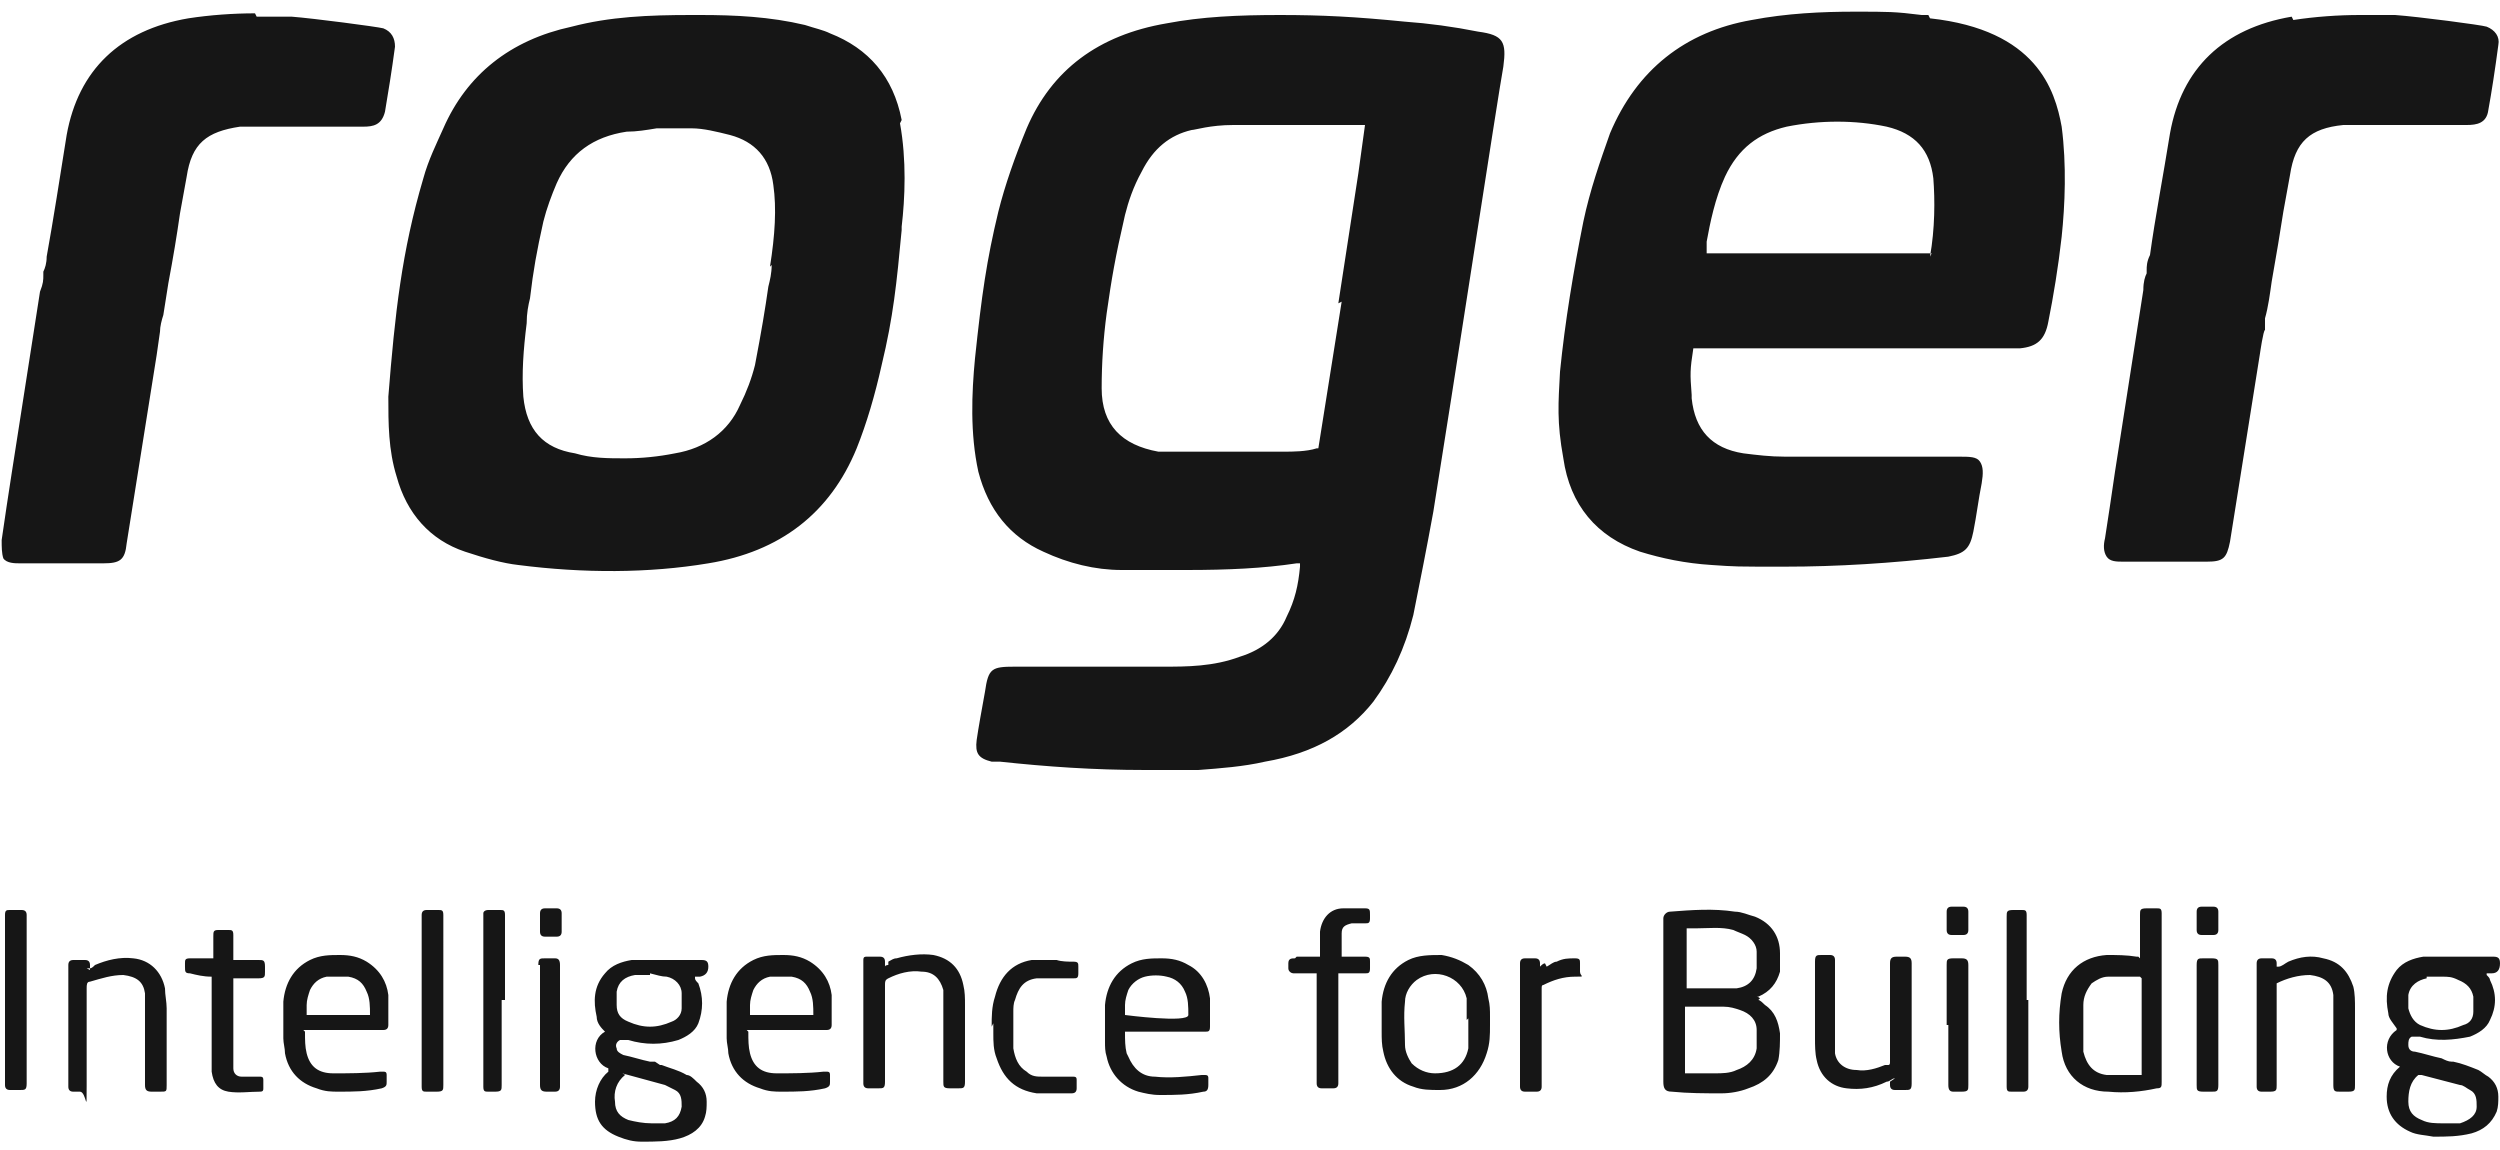 <svg xmlns="http://www.w3.org/2000/svg" viewBox="0 0 150 69"><path d="M115.8 1.1c6.4.7 7.5 4.3 7.9 6.5.3 2.3.2 4.7 0 6.6-.2 1.8-.5 3.6-.8 5.1-.2 1.1-.7 1.5-1.7 1.6h-19.6c-.2 1.3-.2 1.5-.1 2.8v.2c.2 1.9 1.2 3 3.1 3.3.8.1 1.6.2 2.5.2h10.4c.7 0 1.1 0 1.3.3.2.3.2.7.1 1.3-.2 1-.3 1.9-.5 2.9s-.5 1.3-1.5 1.5c-3.4.4-6.7.6-9.8.6s-2.9 0-4.4-.1c-1.6-.1-3-.4-4.3-.8-2.6-.9-4.2-2.8-4.6-5.6-.4-2.2-.3-3.3-.2-5.2.3-3 .8-6 1.4-9 .4-1.9 1-3.6 1.6-5.3 1.6-3.8 4.5-6.1 8.5-6.8 2.1-.4 4.2-.5 6.2-.5s2.4 0 4 .2h.4Zm0 14.3c.3-1.7.3-3.4.2-4.7-.2-1.7-1.1-2.7-2.8-3.1-1.9-.4-4-.4-6 0-1.7.4-2.9 1.3-3.7 3-.6 1.3-.9 2.8-1.1 3.9v.7h13.5ZM77.7 57.5c-.2 0-.4 0-.4.3v.3c0 .2.2.3.3.3H79V65c0 .2.1.3.3.3h.7c.2 0 .3-.1.3-.3v-6.6h1.6c.2 0 .3 0 .3-.3v-.4c0-.2 0-.3-.3-.3h-1.4V56c0-.4.2-.5.6-.6h.8c.2 0 .3 0 .3-.3v-.2c0-.3 0-.4-.3-.4h-1.3c-.8 0-1.3.6-1.4 1.4v1.5h-1.4Zm-44-2.2v.6c0 .2-.1.3-.3.3h-.7c-.2 0-.3-.1-.3-.3v-1.1c0-.2.1-.3.3-.3h.7c.2 0 .3.1.3.3v.5ZM1.6 65.1V54.9c0-.2-.1-.3-.3-.3H.6c-.2 0-.3 0-.3.3v10.2c0 .2.1.3.3.3h.6c.3 0 .4 0 .4-.4Zm25-5.1v5.1c0 .3 0 .4-.4.4h-.6c-.2 0-.3 0-.3-.3V54.9c0-.2.1-.3.3-.3h.7c.2 0 .3 0 .3.3V60ZM14 58.6v5.5c0 .3.2.5.5.5h1.1c.1 0 .2 0 .2.2v.5c0 .1 0 .2-.2.2-.6 0-1.3.1-1.9 0-.6-.1-.9-.5-1-1.2v-5.7c-.5 0-.9-.1-1.3-.2-.3 0-.3-.1-.3-.4v-.2c0-.2 0-.3.3-.3h1.4v-1.3c0-.3 0-.4.3-.4h.6c.2 0 .3 0 .3.3v1.5h1.5c.3 0 .4 0 .4.4v.3c0 .3 0 .4-.4.4H14Zm-8.8-.5h.2c.1 0 .2-.1.3-.2.7-.3 1.5-.5 2.3-.4 1 .1 1.7.8 1.9 1.8 0 .4.1.8.1 1.2v4.6c0 .4 0 .4-.4.4h-.5c-.3 0-.4-.1-.4-.4v-5.5c-.1-.7-.5-1-1.3-1.1-.7 0-1.3.2-2 .4-.2 0-.2.2-.2.4v5.8c0 2 0 .4-.4.4h-.4c-.2 0-.3-.1-.3-.3v-7.3c0-.2.1-.3.3-.3h.7c.2 0 .3.1.3.3v.3Zm13.1 3.8c0 .5 0 .9.1 1.3.2.8.7 1.2 1.6 1.2.9 0 1.9 0 2.8-.1h.2c.1 0 .2 0 .2.2v.4c0 .2 0 .3-.3.4-.9.2-1.7.2-2.6.2-.4 0-.8 0-1.3-.2-1-.3-1.7-1-1.9-2.1 0-.3-.1-.6-.1-.9v-2.2c.1-1.1.6-2 1.6-2.5.6-.3 1.2-.3 1.8-.3.6 0 1.1.1 1.6.4.8.5 1.2 1.2 1.3 2v1.8c0 .2-.1.3-.3.3h-4.8Zm3.9-1c0-.5 0-1-.2-1.4-.2-.5-.5-.8-1.1-.9h-1.3c-.5.1-.8.4-1 .8-.1.3-.2.6-.2.9v.6h3.9Zm31.1-3s-.2 0-.2.1v-.3c0-.2-.1-.3-.3-.3H52c-.1 0-.2 0-.2.2V65c0 .2.1.3.3.3h.6c.3 0 .4 0 .4-.4v-5.8c0-.2 0-.3.2-.4.6-.3 1.3-.5 2-.4.7 0 1.1.4 1.3 1.1v5.5c0 .3 0 .4.4.4h.5c.3 0 .4 0 .4-.4v-4.6c0-.4 0-.8-.1-1.2-.2-1-.8-1.6-1.8-1.8-.7-.1-1.5 0-2.2.2-.2 0-.3.1-.5.2Zm6.3 3.5v.6c0 .5 0 1 .2 1.5.4 1.2 1.1 1.9 2.4 2.1h2.1c.2 0 .3-.1.3-.3v-.5c0-.1 0-.2-.2-.2h-1.8c-.4 0-.7 0-1-.3-.5-.3-.7-.8-.8-1.4v-2.2c0-.2 0-.5.1-.7.2-.7.5-1.2 1.3-1.3h2.2c.2 0 .3 0 .3-.3V58c0-.2 0-.3-.3-.3s-.7 0-1-.1h-1.5c-1.2.2-1.9 1-2.2 2.2-.2.6-.2 1.2-.2 1.8ZM30.1 60v5.1c0 .3 0 .4-.4.4h-.4c-.2 0-.3 0-.3-.3V54.8c0-.1.1-.2.3-.2h.7c.2 0 .3 0 .3.3V60Zm2.3-2.1v7.2c0 .3.1.4.4.4h.5c.2 0 .3-.1.3-.3v-7.3c0-.3-.1-.4-.3-.4h-.6c-.3 0-.4 0-.4.4Zm73.1 2.1c.1 0 .3.2.4.3.6.4.8 1 .9 1.7 0 .5 0 1.1-.1 1.6-.3.9-.9 1.4-1.8 1.7-.5.2-1.1.3-1.6.3-1 0-2 0-3-.1-.4 0-.5-.2-.5-.6v-9.8c0-.2.2-.4.4-.4 1.3-.1 2.6-.2 3.9 0 .4 0 .8.2 1.2.3 1 .4 1.5 1.2 1.5 2.2v1.1c-.2.7-.6 1.2-1.3 1.5h-.1s.1 0 .2.1Zm-4.1 4.4h1.5c.4 0 .9 0 1.3-.2.6-.2 1.1-.6 1.2-1.3v-1.1c0-.6-.4-1-1-1.2-.3-.1-.6-.2-1-.2h-2.3v4h.4Zm-.2-5.1h3c.7-.1 1.1-.5 1.2-1.2v-1c0-.4-.3-.8-.7-1-.2-.1-.5-.2-.7-.3-.7-.2-1.5-.1-2.2-.1h-.6v3.6Zm42.6 2.5c-.9.6-.7 1.9.2 2.2-.6.5-.8 1.1-.8 1.8 0 1 .5 1.7 1.4 2.1.4.2.9.2 1.4.3.8 0 1.5 0 2.3-.2.7-.2 1.2-.6 1.5-1.3.1-.3.1-.6.1-.9 0-.5-.2-.9-.6-1.2-.2-.1-.4-.3-.6-.4-.5-.2-1-.4-1.5-.5h-.1c-.2 0-.4-.1-.6-.2-.5-.1-1.1-.3-1.6-.4-.2 0-.4-.1-.4-.4 0-.2 0-.4.2-.5h.5c1 .3 2 .2 3 0 .5-.2 1-.5 1.2-1 .4-.8.4-1.6 0-2.4 0-.1-.1-.2-.2-.3v-.1h.3q.5 0 .5-.6c0-.3-.1-.4-.4-.4h-4.2c-.6.1-1.2.3-1.6.8-.6.8-.7 1.6-.5 2.6 0 .3.3.6.5.9Zm1.8-3.2h.9c.4 0 .6 0 1 .2.5.2.8.5.9 1v.9c0 .4-.2.7-.6.8-.9.4-1.7.4-2.6 0-.4-.2-.6-.6-.7-1v-.8c.1-.6.6-.9 1.1-1Zm1.2 8.8h-.1c-.6 0-1 0-1.4-.2-.5-.2-.8-.5-.8-1.1 0-.6.1-1.2.6-1.6h.2c.8.2 1.5.4 2.3.6.2 0 .4.2.6.3.4.2.4.6.4 1 0 .5-.4.8-1 1h-.6Zm-18.4-9.9v-2.6c0-.3 0-.4.4-.4h.6c.2 0 .3 0 .3.3v10.1c0 .3 0 .4-.3.4-.9.2-1.9.3-2.9.2-1.5 0-2.6-.9-2.8-2.4-.2-1.2-.2-2.3 0-3.5.3-1.4 1.3-2.2 2.7-2.3.6 0 1.2 0 1.8.1h.1Zm0 1.1h-1.9c-.4 0-.7.2-1 .4-.3.4-.5.8-.5 1.3v2.8c.2.8.6 1.3 1.4 1.4h2.1v-5.8Zm-39 3V61c0-.4 0-.7-.1-1.1-.1-.8-.5-1.5-1.2-2-.5-.3-1-.5-1.6-.6-.7 0-1.4 0-2 .3-1 .5-1.5 1.4-1.6 2.5v1.8c0 .4 0 .8.1 1.2.2 1 .8 1.8 1.8 2.1.5.2 1 .2 1.6.2 1.4 0 2.4-.9 2.8-2.2.2-.6.2-1.1.2-1.7Zm-1.3-.5v1.8c-.2 1-.9 1.5-2 1.5-.5 0-1-.2-1.4-.6-.2-.3-.4-.7-.4-1.1 0-.9-.1-1.7 0-2.6 0-.5.3-1 .7-1.3 1.1-.8 2.7-.2 3 1.1v1.3Zm48.4-3.1h.2c.2 0 .4-.2.6-.3.7-.3 1.4-.4 2.1-.2 1 .2 1.5.8 1.8 1.7.1.4.1.9.1 1.3v4.6c0 .3 0 .4-.4.4h-.5c-.3 0-.4 0-.4-.4v-5.4c-.1-.8-.6-1.1-1.4-1.2-.7 0-1.4.2-2 .5v6.1c0 .3 0 .4-.4.4h-.5c-.2 0-.3-.1-.3-.3v-7.4c0-.2.1-.3.3-.3h.6c.2 0 .3.1.3.3v.2Zm-23.1 6.9v.2c0 .2.1.3.3.3h.6c.3 0 .4 0 .4-.4v-7.2c0-.3-.1-.4-.4-.4h-.5c-.3 0-.4.1-.4.4v5.9c0 .1 0 .2-.1.2h-.2c-.5.2-1.1.4-1.7.3-.7 0-1.2-.4-1.3-1v-5.6c0-.2-.1-.3-.3-.3h-.5c-.3 0-.4 0-.4.4v4.6c0 .4 0 .9.1 1.3.2 1 .9 1.6 1.8 1.7.8.1 1.6 0 2.4-.4.2 0 .3-.2.5-.2Zm8.3-4.9v5.2c0 .2-.1.3-.3.3h-.7c-.2 0-.3 0-.3-.3V55c0-.3 0-.4.4-.4h.5c.2 0 .3 0 .3.3V60Zm-29-2.2c-.1 0-.2.1-.3.2v-.2c0-.2-.1-.3-.3-.3h-.6c-.2 0-.3.1-.3.3v7.4c0 .2.1.3.3.3h.7c.2 0 .3-.1.3-.3v-5.9c0-.1 0-.2.1-.2.6-.3 1.2-.5 1.9-.5s.3 0 .3-.3v-.5c0-.2 0-.3-.3-.3-.4 0-.7 0-1.1.2-.2 0-.4.2-.6.3Zm24.1 3.7v-3.6c0-.3 0-.4.4-.4h.5c.3 0 .4.1.4.4v7.2c0 .3 0 .4-.4.4h-.5c-.2 0-.3-.1-.3-.4v-3.6Zm15-3.6v7.2c0 .3 0 .4.4.4h.5c.3 0 .4 0 .4-.4v-7.2c0-.3 0-.4-.4-.4h-.5c-.3 0-.4 0-.4.4Zm1.3-2.6v.5c0 .2-.1.3-.3.3h-.7c-.2 0-.3-.1-.3-.3v-1.1c0-.2.1-.3.3-.3h.7c.2 0 .3.1.3.3v.4Zm-15 .2v-.8c0-.2-.1-.3-.3-.3h-.7c-.2 0-.3.1-.3.3v1.1c0 .2.1.3.3.3h.7c.2 0 .3-.1.3-.3v-.4Zm-73.2 6.4c0 .5 0 .9.1 1.3.2.8.7 1.2 1.6 1.2.9 0 1.9 0 2.8-.1h.2c.1 0 .2 0 .2.2v.4c0 .2 0 .3-.3.4-.9.2-1.7.2-2.6.2-.4 0-.8 0-1.3-.2-1-.3-1.7-1-1.9-2.1 0-.3-.1-.6-.1-.9v-2.2c.1-1.1.6-2 1.6-2.5.6-.3 1.2-.3 1.8-.3.6 0 1.1.1 1.6.4.8.5 1.2 1.2 1.3 2v1.8c0 .2-.1.3-.3.3h-4.8Zm3.9-1c0-.5 0-1-.2-1.4-.2-.5-.5-.8-1.1-.9h-1.3c-.5.1-.8.4-1 .8-.1.3-.2.6-.2.9v.6h3.8Zm18.8 2.3c-.1-.4-.1-.8-.1-1.3h4.8c.2 0 .3 0 .3-.3v-1.7c-.1-.8-.5-1.6-1.3-2-.5-.3-1-.4-1.6-.4-.6 0-1.2 0-1.8.3-1 .5-1.5 1.4-1.6 2.5v2.2c0 .3 0 .6.1.9.2 1 .9 1.8 1.9 2.1.4.1.8.2 1.3.2.9 0 1.7 0 2.6-.2.2 0 .3-.1.3-.4v-.4c0-.1 0-.2-.2-.2h-.2c-.9.1-1.9.2-2.8.1-.8 0-1.3-.5-1.6-1.2Zm3.5-3.7c.2.4.2.9.2 1.4s-3.8 0-3.8 0v-.6c0-.3.1-.6.2-.9.2-.4.6-.7 1-.8.4-.1.9-.1 1.3 0 .5.1.9.4 1.1.9Zm-34.6 4.6c-.9-.3-1.1-1.7-.2-2.2-.2-.2-.5-.5-.5-.9-.2-.9-.2-1.8.5-2.6.4-.5 1-.7 1.6-.8h4.2c.3 0 .4.1.4.4q0 .5-.5.6h-.3v.1c0 .1.1.2.2.3.3.8.3 1.6 0 2.4-.2.5-.7.8-1.2 1-1 .3-2 .3-3 0h-.5c-.2.1-.3.3-.2.5 0 .2.2.3.4.4.5.1 1.1.3 1.6.4h.3l.3.2h.1c.5.2 1 .3 1.5.6.2 0 .4.2.6.4.4.3.6.7.6 1.2 0 .3 0 .6-.1.9-.2.7-.8 1.1-1.5 1.3-.7.2-1.5.2-2.3.2-.5 0-.9-.1-1.4-.3-1-.4-1.4-1-1.4-2.1 0-.7.3-1.4.8-1.8Zm2.5-5.6h-.9c-.6.1-1 .4-1.1 1v.8c0 .5.2.8.7 1 .9.4 1.7.4 2.6 0 .3-.1.6-.4.6-.8v-.9c0-.5-.4-.9-.9-1-.3 0-.6-.1-1-.2Zm.1 8.9h.8c.6-.1.9-.4 1-1 0-.4 0-.8-.4-1l-.6-.3c-.7-.2-1.5-.4-2.2-.6s-.1 0-.2 0c-.5.4-.7 1-.6 1.6 0 .6.3.9.8 1.1.4.1.9.2 1.4.2Zm15-60.2c-.5-2.6-2-4.3-4.3-5.2-.4-.2-.9-.3-1.5-.5C46.2 1 44.1.9 42 .9h-.5c-2.6 0-4.9.1-7.2.7-3.7.8-6.3 2.9-7.7 6.1-.4.9-.9 1.9-1.2 3-1.3 4.4-1.7 8.1-2.1 13.1 0 1.6 0 3.2.5 4.8.6 2.2 2 3.8 4.1 4.5 1.2.4 2.3.7 3.2.8 3.9.5 7.8.5 11.4-.1 4.3-.7 7.3-3 8.9-6.9.6-1.5 1.1-3.2 1.5-5 .7-2.9.9-4.9 1.2-8.1v-.2c.2-1.7.3-4-.1-6.2Zm-7.8 8.7c0 .5-.1.9-.2 1.3-.2 1.4-.4 2.6-.8 4.7-.2.8-.5 1.6-.9 2.4-.7 1.6-2.1 2.6-3.9 2.9-1 .2-2 .3-3 .3s-2 0-3-.3c-1.9-.3-2.9-1.4-3.1-3.4-.1-1.4 0-2.8.2-4.4 0-.6.1-1.1.2-1.5.2-1.7.4-2.8.8-4.6.2-.8.5-1.6.8-2.3.8-1.8 2.2-2.8 4.2-3.1.6 0 1.2-.1 1.8-.2h2.1c.7 0 1.5.2 2.3.4 1.5.4 2.4 1.4 2.6 3 .2 1.4.1 3-.2 4.9Zm91.3-14.7c1.3-.2 2.7-.3 4-.3h2.1c1.4.1 5.2.6 5.5.7.5.2.8.6.7 1.1-.2 1.5-.4 2.8-.6 3.9-.1.8-.7.9-1.3.9h-7.4c-2 .2-2.9 1-3.2 3l-.4 2.2c-.2 1.3-.4 2.5-.7 4.2-.1.7-.2 1.5-.4 2.2v.7c-.1 0-.3 1.4-.3 1.4-.6 3.8-1.2 7.5-1.8 11.3-.2 1-.4 1.2-1.4 1.2h-5c-.4 0-.8 0-1-.3-.2-.3-.2-.7-.1-1.1.2-1.3.4-2.6.6-4l1.7-10.9c0-.5.1-.8.2-1v-.2c0-.2 0-.5.2-.9.3-2.2.8-4.8 1.2-7.3.7-3.9 3.2-6.3 7.3-7ZM15.3.8c-1.3 0-2.7.1-4 .3-4.1.7-6.6 3.1-7.3 7-.4 2.5-.8 5.1-1.2 7.3 0 .4-.1.7-.2.9v.2c0 .3 0 .5-.2 1L.7 28.4c-.2 1.3-.4 2.6-.6 4 0 .4 0 .8.1 1.1.2.3.7.3 1 .3h5c1 0 1.3-.2 1.4-1.2.6-3.8 1.2-7.5 1.8-11.3l.2-1.4c0-.3.1-.7.2-1 .1-.6.2-1.3.3-1.9.3-1.6.5-2.8.7-4.2l.4-2.2c.3-2 1.2-2.7 3.2-3h7.4c.6 0 1.1-.1 1.3-.9.2-1.2.4-2.4.6-3.9 0-.5-.2-.9-.7-1.1-.4-.1-4.2-.6-5.5-.7h-2.1Zm69 .5c1.4.1 2.9.3 4.4.6 1.5.2 1.7.6 1.5 2.1-.3 1.6-3.1 19.9-4.2 26.7-.4 2.2-.8 4.2-1.2 6.2-.5 2-1.3 3.7-2.4 5.2-1.5 1.9-3.6 3.1-6.5 3.6-1.3.3-2.7.4-4 .5h-3.2c-3.1 0-5.9-.2-8.7-.5h-.5c-.8-.2-1-.5-.9-1.3.1-.7.3-1.8.5-2.9.2-1.4.4-1.5 1.8-1.5h8.9c1.4 0 3 0 4.6-.6 1.3-.4 2.3-1.2 2.8-2.4.5-1 .7-1.9.8-3v-.2h-.2c-2 .3-4.1.4-6.6.4h-3.9c-1.6 0-3.2-.4-4.7-1.1-2-.9-3.3-2.5-3.9-4.8-.5-2.3-.4-4.7-.2-6.8.4-3.8.7-5.9 1.4-8.8.4-1.6 1-3.3 1.7-5 1.5-3.5 4.3-5.6 8.4-6.3 2.1-.4 4.3-.5 6.8-.5s4.5.1 7.5.4Zm-4 16.9 1.2-7.8.4-2.9H74c-1.4 0-2.3.3-2.5.3-1.3.3-2.3 1.1-3 2.5-.5.9-.8 1.8-1 2.6-.6 2.6-.8 3.8-1.1 5.9-.2 1.5-.3 3-.3 4.5 0 2.2 1.2 3.4 3.4 3.8h7.6c.4 0 1.3 0 1.9-.2h.1l1.4-8.8Z" style="fill:#161616;fill-rule:evenodd"/></svg>